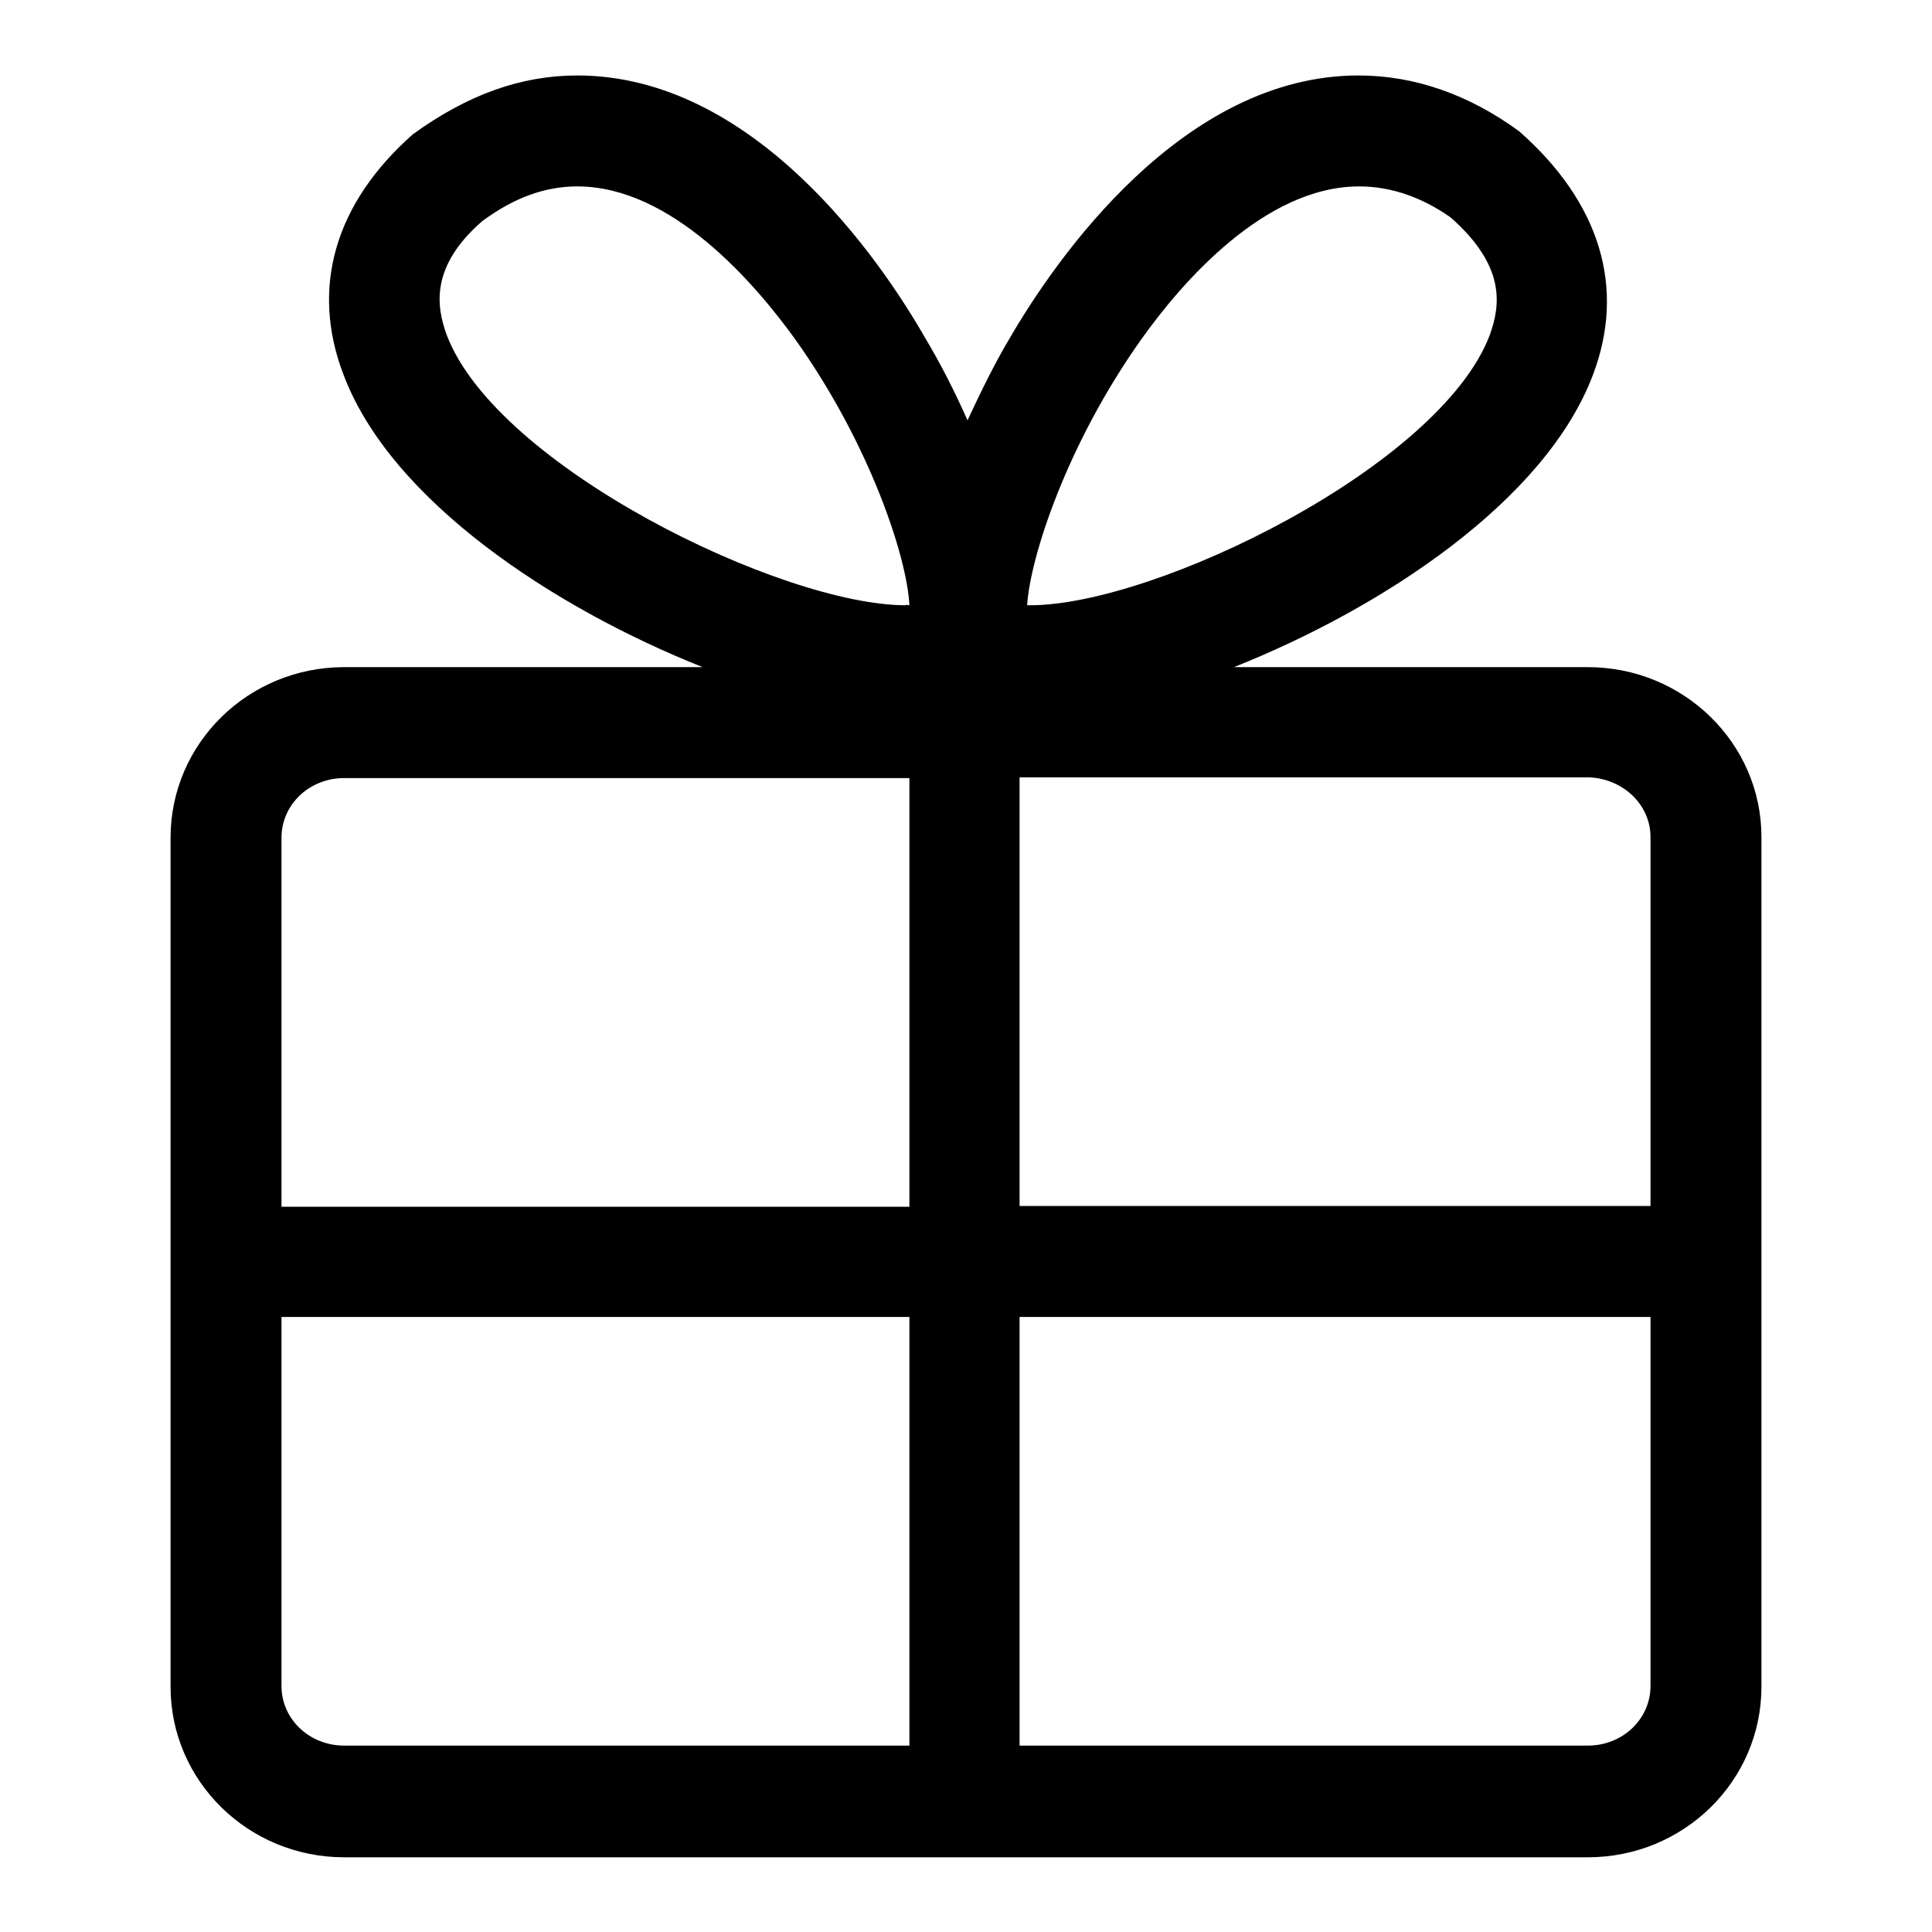 <?xml version="1.0" encoding="utf-8"?>
<!-- Svg Vector Icons : http://www.onlinewebfonts.com/icon -->
<!DOCTYPE svg PUBLIC "-//W3C//DTD SVG 1.1//EN" "http://www.w3.org/Graphics/SVG/1.1/DTD/svg11.dtd">
<svg version="1.1" xmlns="http://www.w3.org/2000/svg" xmlns:xlink="http://www.w3.org/1999/xlink" x="0px" y="0px" viewBox="0 0 256 256" enable-background="new 0 0 256 256" xml:space="preserve">
<g><g><path fill="#000000" d="M210.4,88.4h-46.9c19.6-7.8,41.3-22,47.6-38.8c4.3-11.4,1-22.7-9.8-32.2c-6.7-4.9-13.9-7.4-21.3-7.4c-23.3,0-40.1,24.3-46.2,34.8c-1.8,3-3.7,6.8-5.6,10.9c-1.8-4.1-3.8-7.9-5.6-10.9C116.6,34.3,99.9,10,76.5,10c-7.4,0-14.5,2.5-21.8,7.8c-10.3,9.1-13.6,20.3-9.2,31.8c6.3,16.8,28,31,47.6,38.8H45.6c-12.7,0-23,10.1-23,22.6v112.5c0,12.5,10.3,22.6,23,22.6h164.8c12.7,0,23-10.1,23-22.6V110.9C233.4,98.5,223.1,88.4,210.4,88.4z M218.7,110.9v48.9h-83.6v-56.8h75.3C215,103.1,218.7,106.6,218.7,110.9z M151.2,45c5.4-7.6,16.4-20.3,28.9-20.3c4.3,0,8.4,1.5,12.1,4.1c7.4,6.5,6.6,11.7,5.2,15.6c-6.6,17.4-44.3,35.8-60.9,35.8c-0.1,0-0.3,0-0.4,0C136.5,73.8,141.4,58.8,151.2,45z M59.2,44.4c-1.4-3.8-2.2-9.1,4.7-15.1c4.2-3.1,8.3-4.6,12.6-4.6c12.5,0,23.5,12.8,28.9,20.3c9.9,13.9,14.8,28.9,15.1,35.2c-0.1,0-0.6-0.1-0.5,0C103.6,80.2,65.8,61.8,59.2,44.4z M45.6,103.1h74.9v56.8H37.3v-48.9C37.3,106.6,41,103.1,45.6,103.1z M37.3,223.4v-48.9h83.2v56.8H45.6C41,231.3,37.3,227.8,37.3,223.4z M210.4,231.3h-75.3v-56.8h83.6v48.9C218.7,227.8,215,231.3,210.4,231.3z"/></g></g>
</svg>